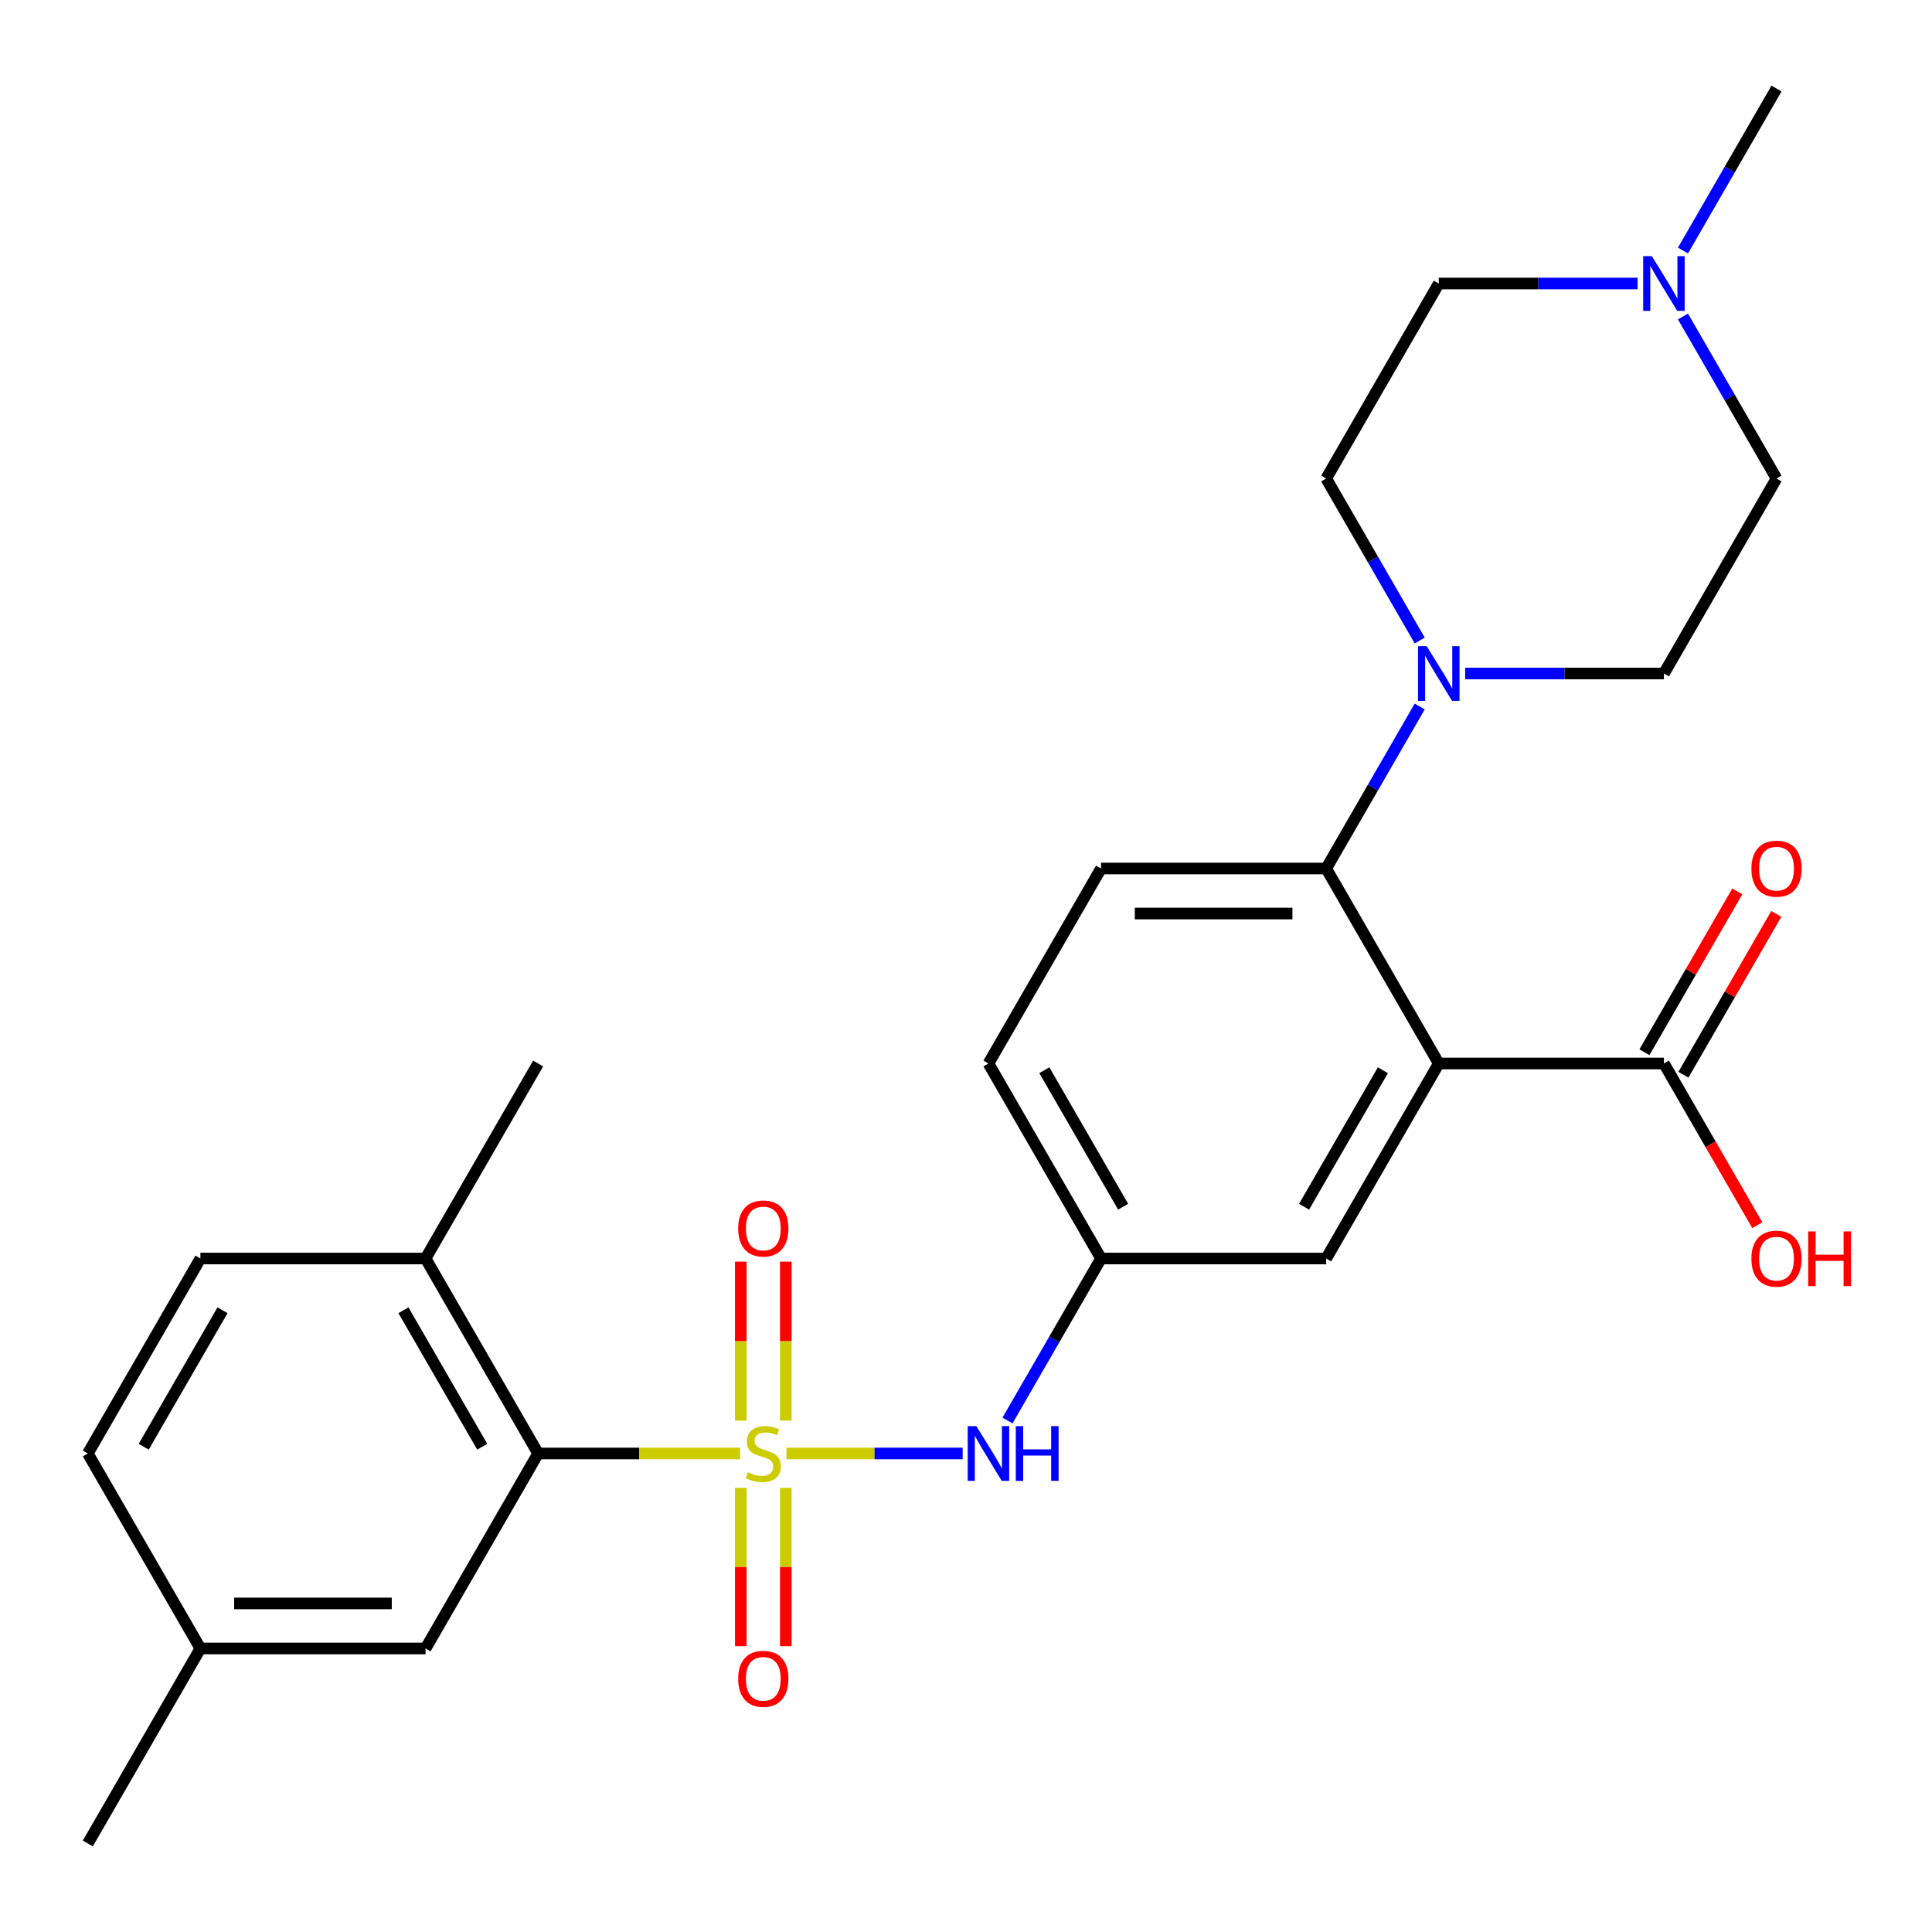 <?xml version='1.0' encoding='iso-8859-1'?>
<svg version='1.1' baseProfile='full'
              xmlns='http://www.w3.org/2000/svg'
                      xmlns:rdkit='http://www.rdkit.org/xml'
                      xmlns:xlink='http://www.w3.org/1999/xlink'
                  xml:space='preserve'
width='1000px' height='1000px' viewBox='0 0 1000 1000'>
<!-- END OF HEADER -->
<rect style='opacity:1.0;fill:#FFFFFF;stroke:none' width='1000' height='1000' x='0' y='0'> </rect>
<path class='bond-2' d='M 383.087,752.321 L 330.813,752.321' style='fill:none;fill-rule:evenodd;stroke:#CCCC00;stroke-width:6px;stroke-linecap:butt;stroke-linejoin:miter;stroke-opacity:1' />
<path class='bond-2' d='M 330.813,752.321 L 278.538,752.321' style='fill:none;fill-rule:evenodd;stroke:#000000;stroke-width:6px;stroke-linecap:butt;stroke-linejoin:miter;stroke-opacity:1' />
<path class='bond-4' d='M 407.074,752.321 L 452.671,752.321' style='fill:none;fill-rule:evenodd;stroke:#CCCC00;stroke-width:6px;stroke-linecap:butt;stroke-linejoin:miter;stroke-opacity:1' />
<path class='bond-4' d='M 452.671,752.321 L 498.269,752.321' style='fill:none;fill-rule:evenodd;stroke:#0000FF;stroke-width:6px;stroke-linecap:butt;stroke-linejoin:miter;stroke-opacity:1' />
<path class='bond-6' d='M 406.735,735.287 L 406.735,694.157' style='fill:none;fill-rule:evenodd;stroke:#CCCC00;stroke-width:6px;stroke-linecap:butt;stroke-linejoin:miter;stroke-opacity:1' />
<path class='bond-6' d='M 406.735,694.157 L 406.735,653.027' style='fill:none;fill-rule:evenodd;stroke:#FF0000;stroke-width:6px;stroke-linecap:butt;stroke-linejoin:miter;stroke-opacity:1' />
<path class='bond-6' d='M 383.426,735.287 L 383.426,694.157' style='fill:none;fill-rule:evenodd;stroke:#CCCC00;stroke-width:6px;stroke-linecap:butt;stroke-linejoin:miter;stroke-opacity:1' />
<path class='bond-6' d='M 383.426,694.157 L 383.426,653.027' style='fill:none;fill-rule:evenodd;stroke:#FF0000;stroke-width:6px;stroke-linecap:butt;stroke-linejoin:miter;stroke-opacity:1' />
<path class='bond-7' d='M 383.426,770.114 L 383.426,811.094' style='fill:none;fill-rule:evenodd;stroke:#CCCC00;stroke-width:6px;stroke-linecap:butt;stroke-linejoin:miter;stroke-opacity:1' />
<path class='bond-7' d='M 383.426,811.094 L 383.426,852.074' style='fill:none;fill-rule:evenodd;stroke:#FF0000;stroke-width:6px;stroke-linecap:butt;stroke-linejoin:miter;stroke-opacity:1' />
<path class='bond-7' d='M 406.735,770.114 L 406.735,811.094' style='fill:none;fill-rule:evenodd;stroke:#CCCC00;stroke-width:6px;stroke-linecap:butt;stroke-linejoin:miter;stroke-opacity:1' />
<path class='bond-7' d='M 406.735,811.094 L 406.735,852.074' style='fill:none;fill-rule:evenodd;stroke:#FF0000;stroke-width:6px;stroke-linecap:butt;stroke-linejoin:miter;stroke-opacity:1' />
<path class='bond-0' d='M 744.706,550.464 L 686.435,651.392' style='fill:none;fill-rule:evenodd;stroke:#000000;stroke-width:6px;stroke-linecap:butt;stroke-linejoin:miter;stroke-opacity:1' />
<path class='bond-0' d='M 715.78,553.949 L 674.99,624.599' style='fill:none;fill-rule:evenodd;stroke:#000000;stroke-width:6px;stroke-linecap:butt;stroke-linejoin:miter;stroke-opacity:1' />
<path class='bond-5' d='M 744.706,550.464 L 861.248,550.464' style='fill:none;fill-rule:evenodd;stroke:#000000;stroke-width:6px;stroke-linecap:butt;stroke-linejoin:miter;stroke-opacity:1' />
<path class='bond-28' d='M 744.706,550.464 L 686.435,449.536' style='fill:none;fill-rule:evenodd;stroke:#000000;stroke-width:6px;stroke-linecap:butt;stroke-linejoin:miter;stroke-opacity:1' />
<path class='bond-1' d='M 686.435,449.536 L 569.893,449.536' style='fill:none;fill-rule:evenodd;stroke:#000000;stroke-width:6px;stroke-linecap:butt;stroke-linejoin:miter;stroke-opacity:1' />
<path class='bond-1' d='M 668.954,472.844 L 587.375,472.844' style='fill:none;fill-rule:evenodd;stroke:#000000;stroke-width:6px;stroke-linecap:butt;stroke-linejoin:miter;stroke-opacity:1' />
<path class='bond-3' d='M 686.435,449.536 L 710.642,407.608' style='fill:none;fill-rule:evenodd;stroke:#000000;stroke-width:6px;stroke-linecap:butt;stroke-linejoin:miter;stroke-opacity:1' />
<path class='bond-3' d='M 710.642,407.608 L 734.849,365.681' style='fill:none;fill-rule:evenodd;stroke:#0000FF;stroke-width:6px;stroke-linecap:butt;stroke-linejoin:miter;stroke-opacity:1' />
<path class='bond-12' d='M 278.538,752.321 L 220.267,651.392' style='fill:none;fill-rule:evenodd;stroke:#000000;stroke-width:6px;stroke-linecap:butt;stroke-linejoin:miter;stroke-opacity:1' />
<path class='bond-12' d='M 249.612,748.836 L 208.822,678.186' style='fill:none;fill-rule:evenodd;stroke:#000000;stroke-width:6px;stroke-linecap:butt;stroke-linejoin:miter;stroke-opacity:1' />
<path class='bond-13' d='M 278.538,752.321 L 220.267,853.249' style='fill:none;fill-rule:evenodd;stroke:#000000;stroke-width:6px;stroke-linecap:butt;stroke-linejoin:miter;stroke-opacity:1' />
<path class='bond-14' d='M 734.849,331.534 L 710.642,289.607' style='fill:none;fill-rule:evenodd;stroke:#0000FF;stroke-width:6px;stroke-linecap:butt;stroke-linejoin:miter;stroke-opacity:1' />
<path class='bond-14' d='M 710.642,289.607 L 686.435,247.679' style='fill:none;fill-rule:evenodd;stroke:#000000;stroke-width:6px;stroke-linecap:butt;stroke-linejoin:miter;stroke-opacity:1' />
<path class='bond-15' d='M 758.36,348.608 L 809.804,348.608' style='fill:none;fill-rule:evenodd;stroke:#0000FF;stroke-width:6px;stroke-linecap:butt;stroke-linejoin:miter;stroke-opacity:1' />
<path class='bond-15' d='M 809.804,348.608 L 861.248,348.608' style='fill:none;fill-rule:evenodd;stroke:#000000;stroke-width:6px;stroke-linecap:butt;stroke-linejoin:miter;stroke-opacity:1' />
<path class='bond-11' d='M 521.48,735.247 L 545.687,693.32' style='fill:none;fill-rule:evenodd;stroke:#0000FF;stroke-width:6px;stroke-linecap:butt;stroke-linejoin:miter;stroke-opacity:1' />
<path class='bond-11' d='M 545.687,693.32 L 569.893,651.392' style='fill:none;fill-rule:evenodd;stroke:#000000;stroke-width:6px;stroke-linecap:butt;stroke-linejoin:miter;stroke-opacity:1' />
<path class='bond-16' d='M 871.341,556.291 L 895.375,514.664' style='fill:none;fill-rule:evenodd;stroke:#000000;stroke-width:6px;stroke-linecap:butt;stroke-linejoin:miter;stroke-opacity:1' />
<path class='bond-16' d='M 895.375,514.664 L 919.408,473.036' style='fill:none;fill-rule:evenodd;stroke:#FF0000;stroke-width:6px;stroke-linecap:butt;stroke-linejoin:miter;stroke-opacity:1' />
<path class='bond-16' d='M 851.155,544.637 L 875.189,503.01' style='fill:none;fill-rule:evenodd;stroke:#000000;stroke-width:6px;stroke-linecap:butt;stroke-linejoin:miter;stroke-opacity:1' />
<path class='bond-16' d='M 875.189,503.01 L 899.223,461.382' style='fill:none;fill-rule:evenodd;stroke:#FF0000;stroke-width:6px;stroke-linecap:butt;stroke-linejoin:miter;stroke-opacity:1' />
<path class='bond-21' d='M 861.248,550.464 L 885.409,592.312' style='fill:none;fill-rule:evenodd;stroke:#000000;stroke-width:6px;stroke-linecap:butt;stroke-linejoin:miter;stroke-opacity:1' />
<path class='bond-21' d='M 885.409,592.312 L 909.57,634.159' style='fill:none;fill-rule:evenodd;stroke:#FF0000;stroke-width:6px;stroke-linecap:butt;stroke-linejoin:miter;stroke-opacity:1' />
<path class='bond-8' d='M 871.106,163.824 L 895.313,205.752' style='fill:none;fill-rule:evenodd;stroke:#0000FF;stroke-width:6px;stroke-linecap:butt;stroke-linejoin:miter;stroke-opacity:1' />
<path class='bond-8' d='M 895.313,205.752 L 919.519,247.679' style='fill:none;fill-rule:evenodd;stroke:#000000;stroke-width:6px;stroke-linecap:butt;stroke-linejoin:miter;stroke-opacity:1' />
<path class='bond-24' d='M 871.106,129.677 L 895.313,87.75' style='fill:none;fill-rule:evenodd;stroke:#0000FF;stroke-width:6px;stroke-linecap:butt;stroke-linejoin:miter;stroke-opacity:1' />
<path class='bond-24' d='M 895.313,87.75 L 919.519,45.823' style='fill:none;fill-rule:evenodd;stroke:#000000;stroke-width:6px;stroke-linecap:butt;stroke-linejoin:miter;stroke-opacity:1' />
<path class='bond-29' d='M 847.595,146.751 L 796.151,146.751' style='fill:none;fill-rule:evenodd;stroke:#0000FF;stroke-width:6px;stroke-linecap:butt;stroke-linejoin:miter;stroke-opacity:1' />
<path class='bond-29' d='M 796.151,146.751 L 744.706,146.751' style='fill:none;fill-rule:evenodd;stroke:#000000;stroke-width:6px;stroke-linecap:butt;stroke-linejoin:miter;stroke-opacity:1' />
<path class='bond-9' d='M 686.435,651.392 L 569.893,651.392' style='fill:none;fill-rule:evenodd;stroke:#000000;stroke-width:6px;stroke-linecap:butt;stroke-linejoin:miter;stroke-opacity:1' />
<path class='bond-10' d='M 569.893,449.536 L 511.622,550.464' style='fill:none;fill-rule:evenodd;stroke:#000000;stroke-width:6px;stroke-linecap:butt;stroke-linejoin:miter;stroke-opacity:1' />
<path class='bond-20' d='M 569.893,651.392 L 511.622,550.464' style='fill:none;fill-rule:evenodd;stroke:#000000;stroke-width:6px;stroke-linecap:butt;stroke-linejoin:miter;stroke-opacity:1' />
<path class='bond-20' d='M 581.338,624.599 L 540.549,553.949' style='fill:none;fill-rule:evenodd;stroke:#000000;stroke-width:6px;stroke-linecap:butt;stroke-linejoin:miter;stroke-opacity:1' />
<path class='bond-17' d='M 220.267,651.392 L 103.726,651.392' style='fill:none;fill-rule:evenodd;stroke:#000000;stroke-width:6px;stroke-linecap:butt;stroke-linejoin:miter;stroke-opacity:1' />
<path class='bond-25' d='M 220.267,651.392 L 278.538,550.464' style='fill:none;fill-rule:evenodd;stroke:#000000;stroke-width:6px;stroke-linecap:butt;stroke-linejoin:miter;stroke-opacity:1' />
<path class='bond-22' d='M 220.267,853.249 L 103.726,853.249' style='fill:none;fill-rule:evenodd;stroke:#000000;stroke-width:6px;stroke-linecap:butt;stroke-linejoin:miter;stroke-opacity:1' />
<path class='bond-22' d='M 202.786,829.941 L 121.207,829.941' style='fill:none;fill-rule:evenodd;stroke:#000000;stroke-width:6px;stroke-linecap:butt;stroke-linejoin:miter;stroke-opacity:1' />
<path class='bond-19' d='M 686.435,247.679 L 744.706,146.751' style='fill:none;fill-rule:evenodd;stroke:#000000;stroke-width:6px;stroke-linecap:butt;stroke-linejoin:miter;stroke-opacity:1' />
<path class='bond-18' d='M 861.248,348.608 L 919.519,247.679' style='fill:none;fill-rule:evenodd;stroke:#000000;stroke-width:6px;stroke-linecap:butt;stroke-linejoin:miter;stroke-opacity:1' />
<path class='bond-27' d='M 103.726,651.392 L 45.455,752.321' style='fill:none;fill-rule:evenodd;stroke:#000000;stroke-width:6px;stroke-linecap:butt;stroke-linejoin:miter;stroke-opacity:1' />
<path class='bond-27' d='M 115.171,678.186 L 74.381,748.836' style='fill:none;fill-rule:evenodd;stroke:#000000;stroke-width:6px;stroke-linecap:butt;stroke-linejoin:miter;stroke-opacity:1' />
<path class='bond-23' d='M 103.726,853.249 L 45.455,752.321' style='fill:none;fill-rule:evenodd;stroke:#000000;stroke-width:6px;stroke-linecap:butt;stroke-linejoin:miter;stroke-opacity:1' />
<path class='bond-26' d='M 103.726,853.249 L 45.455,954.177' style='fill:none;fill-rule:evenodd;stroke:#000000;stroke-width:6px;stroke-linecap:butt;stroke-linejoin:miter;stroke-opacity:1' />
<path  class='atom-0' d='M 387.08 762.041
Q 387.4 762.161, 388.72 762.721
Q 390.04 763.281, 391.48 763.641
Q 392.96 763.961, 394.4 763.961
Q 397.08 763.961, 398.64 762.681
Q 400.2 761.361, 400.2 759.081
Q 400.2 757.521, 399.4 756.561
Q 398.64 755.601, 397.44 755.081
Q 396.24 754.561, 394.24 753.961
Q 391.72 753.201, 390.2 752.481
Q 388.72 751.761, 387.64 750.241
Q 386.6 748.721, 386.6 746.161
Q 386.6 742.601, 389 740.401
Q 391.44 738.201, 396.24 738.201
Q 399.52 738.201, 403.24 739.761
L 402.32 742.841
Q 398.92 741.441, 396.36 741.441
Q 393.6 741.441, 392.08 742.601
Q 390.56 743.721, 390.6 745.681
Q 390.6 747.201, 391.36 748.121
Q 392.16 749.041, 393.28 749.561
Q 394.44 750.081, 396.36 750.681
Q 398.92 751.481, 400.44 752.281
Q 401.96 753.081, 403.04 754.721
Q 404.16 756.321, 404.16 759.081
Q 404.16 763.001, 401.52 765.121
Q 398.92 767.201, 394.56 767.201
Q 392.04 767.201, 390.12 766.641
Q 388.24 766.121, 386 765.201
L 387.08 762.041
' fill='#CCCC00'/>
<path  class='atom-4' d='M 738.446 334.448
L 747.726 349.448
Q 748.646 350.928, 750.126 353.608
Q 751.606 356.288, 751.686 356.448
L 751.686 334.448
L 755.446 334.448
L 755.446 362.768
L 751.566 362.768
L 741.606 346.368
Q 740.446 344.448, 739.206 342.248
Q 738.006 340.048, 737.646 339.368
L 737.646 362.768
L 733.966 362.768
L 733.966 334.448
L 738.446 334.448
' fill='#0000FF'/>
<path  class='atom-5' d='M 505.362 738.161
L 514.642 753.161
Q 515.562 754.641, 517.042 757.321
Q 518.522 760.001, 518.602 760.161
L 518.602 738.161
L 522.362 738.161
L 522.362 766.481
L 518.482 766.481
L 508.522 750.081
Q 507.362 748.161, 506.122 745.961
Q 504.922 743.761, 504.562 743.081
L 504.562 766.481
L 500.882 766.481
L 500.882 738.161
L 505.362 738.161
' fill='#0000FF'/>
<path  class='atom-5' d='M 525.762 738.161
L 529.602 738.161
L 529.602 750.201
L 544.082 750.201
L 544.082 738.161
L 547.922 738.161
L 547.922 766.481
L 544.082 766.481
L 544.082 753.401
L 529.602 753.401
L 529.602 766.481
L 525.762 766.481
L 525.762 738.161
' fill='#0000FF'/>
<path  class='atom-7' d='M 382.08 635.859
Q 382.08 629.059, 385.44 625.259
Q 388.8 621.459, 395.08 621.459
Q 401.36 621.459, 404.72 625.259
Q 408.08 629.059, 408.08 635.859
Q 408.08 642.739, 404.68 646.659
Q 401.28 650.539, 395.08 650.539
Q 388.84 650.539, 385.44 646.659
Q 382.08 642.779, 382.08 635.859
M 395.08 647.339
Q 399.4 647.339, 401.72 644.459
Q 404.08 641.539, 404.08 635.859
Q 404.08 630.299, 401.72 627.499
Q 399.4 624.659, 395.08 624.659
Q 390.76 624.659, 388.4 627.459
Q 386.08 630.259, 386.08 635.859
Q 386.08 641.579, 388.4 644.459
Q 390.76 647.339, 395.08 647.339
' fill='#FF0000'/>
<path  class='atom-8' d='M 382.08 868.943
Q 382.08 862.143, 385.44 858.343
Q 388.8 854.543, 395.08 854.543
Q 401.36 854.543, 404.72 858.343
Q 408.08 862.143, 408.08 868.943
Q 408.08 875.823, 404.68 879.743
Q 401.28 883.623, 395.08 883.623
Q 388.84 883.623, 385.44 879.743
Q 382.08 875.863, 382.08 868.943
M 395.08 880.423
Q 399.4 880.423, 401.72 877.543
Q 404.08 874.623, 404.08 868.943
Q 404.08 863.383, 401.72 860.583
Q 399.4 857.743, 395.08 857.743
Q 390.76 857.743, 388.4 860.543
Q 386.08 863.343, 386.08 868.943
Q 386.08 874.663, 388.4 877.543
Q 390.76 880.423, 395.08 880.423
' fill='#FF0000'/>
<path  class='atom-9' d='M 854.988 132.591
L 864.268 147.591
Q 865.188 149.071, 866.668 151.751
Q 868.148 154.431, 868.228 154.591
L 868.228 132.591
L 871.988 132.591
L 871.988 160.911
L 868.108 160.911
L 858.148 144.511
Q 856.988 142.591, 855.748 140.391
Q 854.548 138.191, 854.188 137.511
L 854.188 160.911
L 850.508 160.911
L 850.508 132.591
L 854.988 132.591
' fill='#0000FF'/>
<path  class='atom-17' d='M 906.519 449.616
Q 906.519 442.816, 909.879 439.016
Q 913.239 435.216, 919.519 435.216
Q 925.799 435.216, 929.159 439.016
Q 932.519 442.816, 932.519 449.616
Q 932.519 456.496, 929.119 460.416
Q 925.719 464.296, 919.519 464.296
Q 913.279 464.296, 909.879 460.416
Q 906.519 456.536, 906.519 449.616
M 919.519 461.096
Q 923.839 461.096, 926.159 458.216
Q 928.519 455.296, 928.519 449.616
Q 928.519 444.056, 926.159 441.256
Q 923.839 438.416, 919.519 438.416
Q 915.199 438.416, 912.839 441.216
Q 910.519 444.016, 910.519 449.616
Q 910.519 455.336, 912.839 458.216
Q 915.199 461.096, 919.519 461.096
' fill='#FF0000'/>
<path  class='atom-22' d='M 906.519 651.472
Q 906.519 644.672, 909.879 640.872
Q 913.239 637.072, 919.519 637.072
Q 925.799 637.072, 929.159 640.872
Q 932.519 644.672, 932.519 651.472
Q 932.519 658.352, 929.119 662.272
Q 925.719 666.152, 919.519 666.152
Q 913.279 666.152, 909.879 662.272
Q 906.519 658.392, 906.519 651.472
M 919.519 662.952
Q 923.839 662.952, 926.159 660.072
Q 928.519 657.152, 928.519 651.472
Q 928.519 645.912, 926.159 643.112
Q 923.839 640.272, 919.519 640.272
Q 915.199 640.272, 912.839 643.072
Q 910.519 645.872, 910.519 651.472
Q 910.519 657.192, 912.839 660.072
Q 915.199 662.952, 919.519 662.952
' fill='#FF0000'/>
<path  class='atom-22' d='M 935.919 637.392
L 939.759 637.392
L 939.759 649.432
L 954.239 649.432
L 954.239 637.392
L 958.079 637.392
L 958.079 665.712
L 954.239 665.712
L 954.239 652.632
L 939.759 652.632
L 939.759 665.712
L 935.919 665.712
L 935.919 637.392
' fill='#FF0000'/>
</svg>
